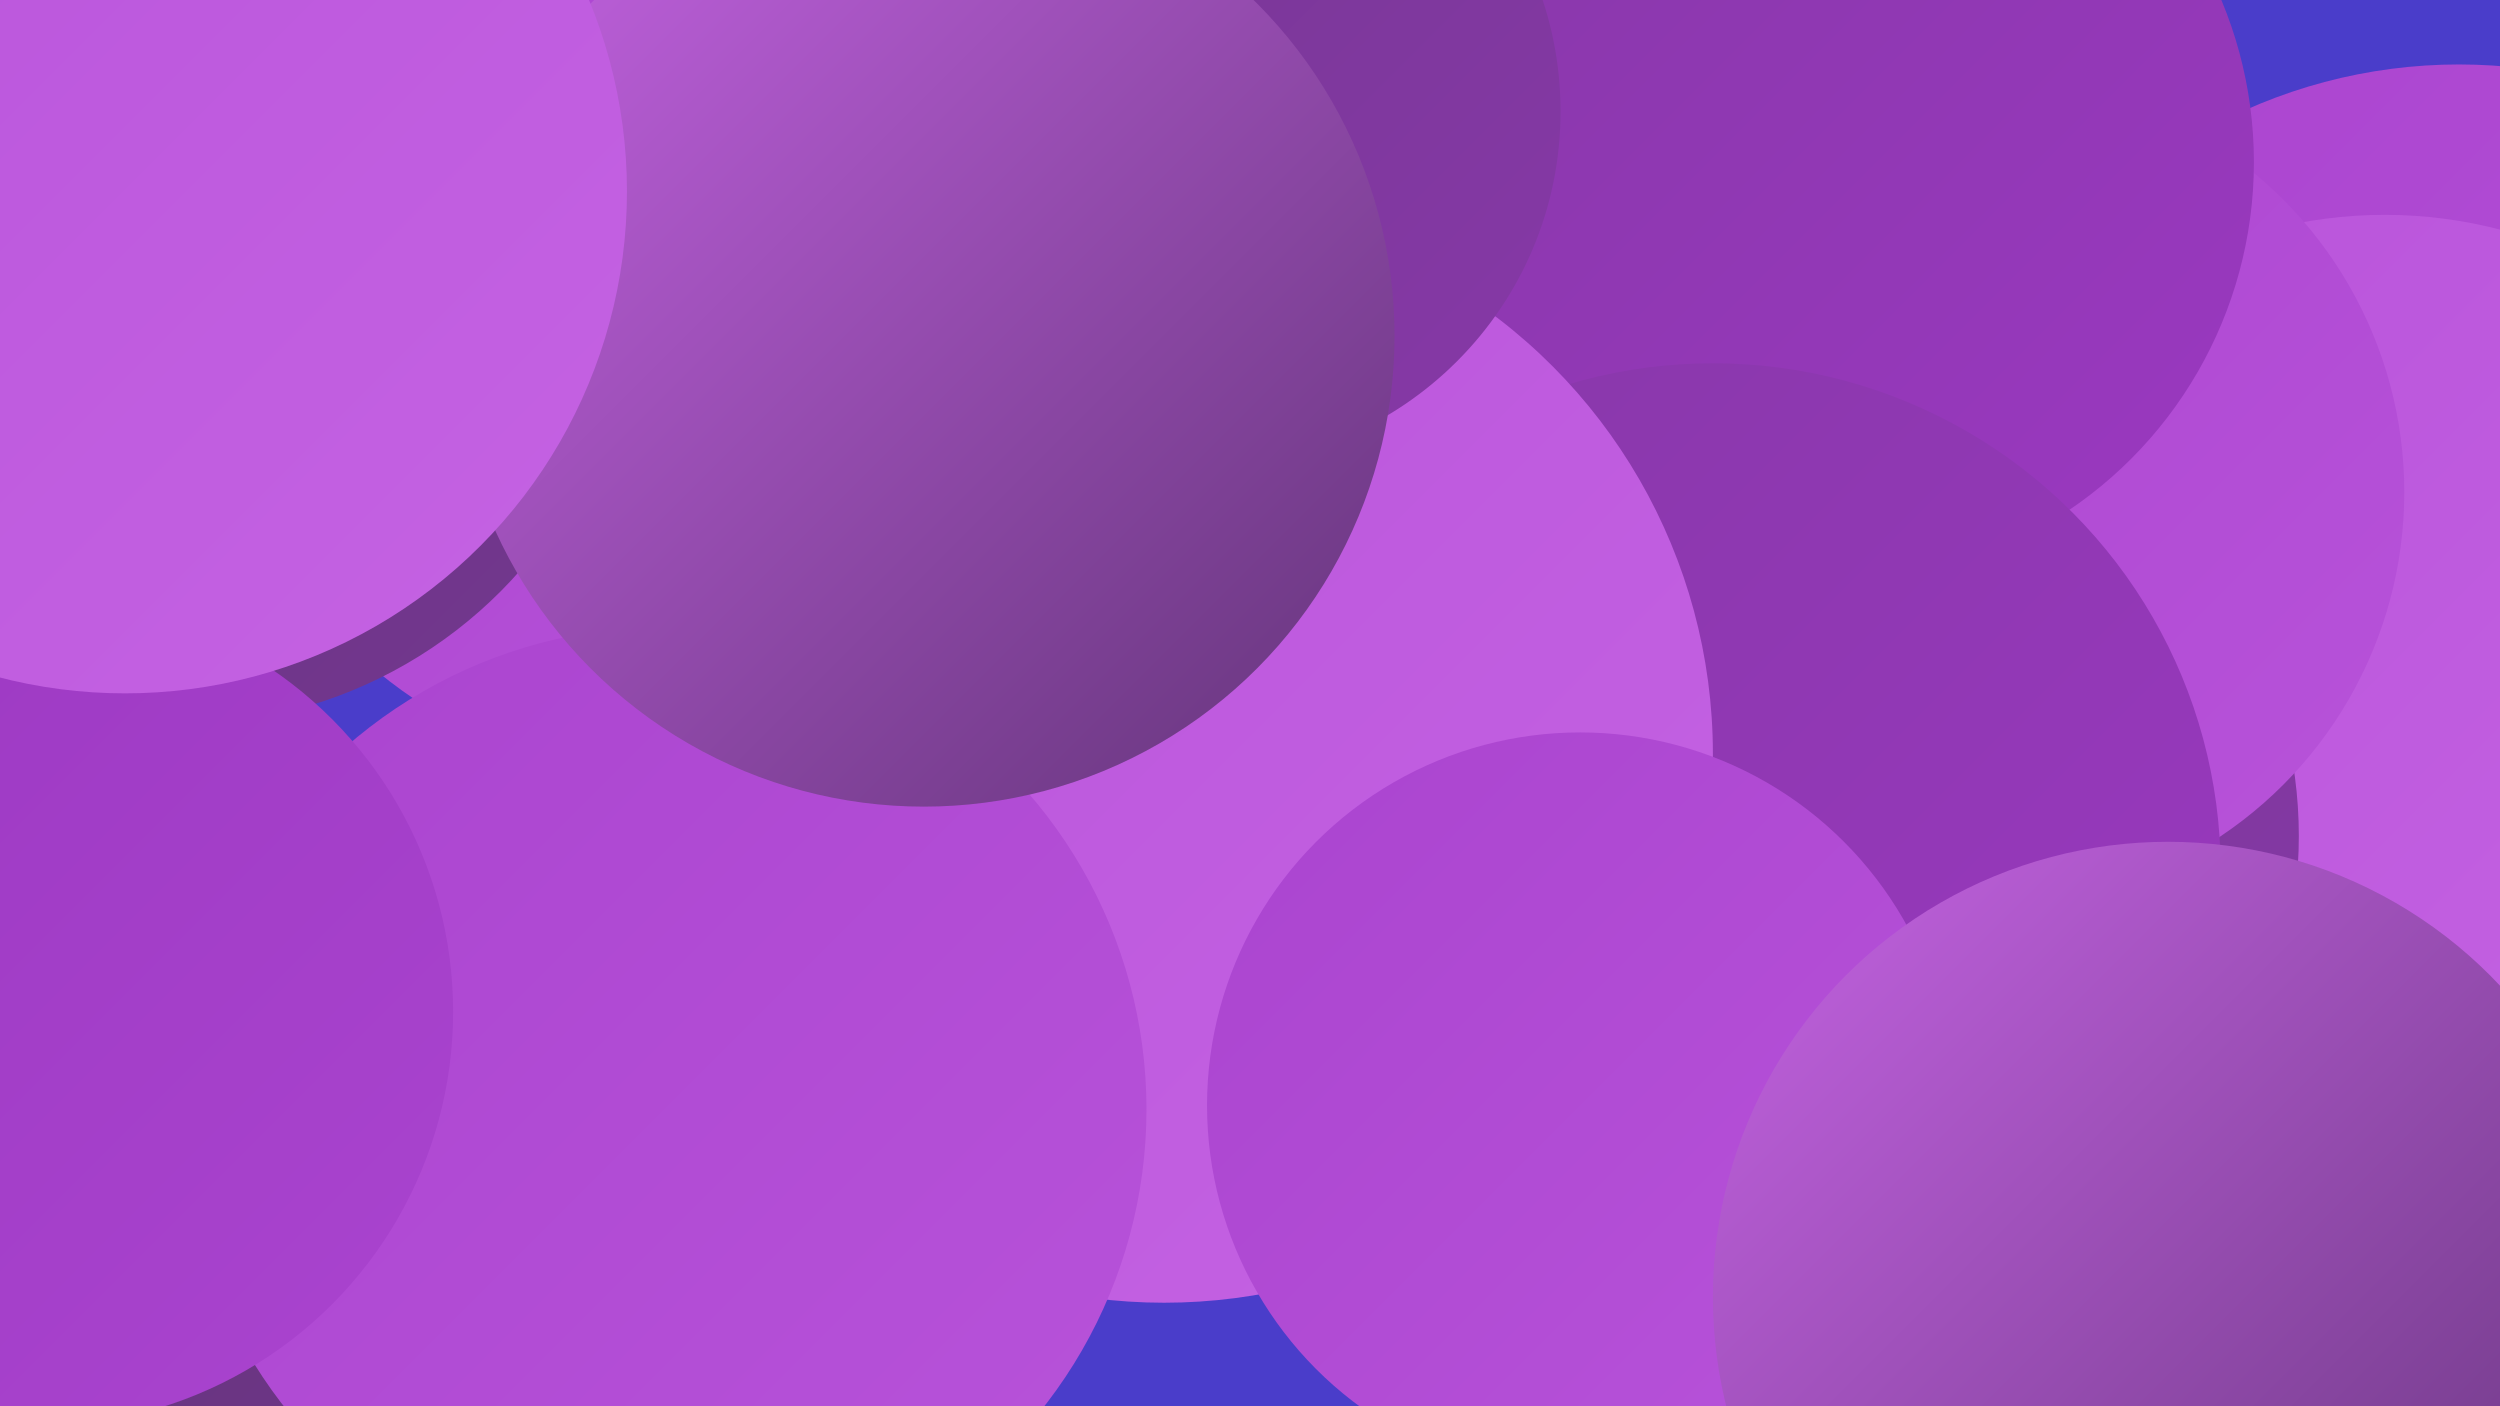 <?xml version="1.0" encoding="UTF-8"?><svg width="1280" height="720" xmlns="http://www.w3.org/2000/svg"><defs><linearGradient id="grad0" x1="0%" y1="0%" x2="100%" y2="100%"><stop offset="0%" style="stop-color:#633479;stop-opacity:1" /><stop offset="100%" style="stop-color:#743790;stop-opacity:1" /></linearGradient><linearGradient id="grad1" x1="0%" y1="0%" x2="100%" y2="100%"><stop offset="0%" style="stop-color:#743790;stop-opacity:1" /><stop offset="100%" style="stop-color:#8738a8;stop-opacity:1" /></linearGradient><linearGradient id="grad2" x1="0%" y1="0%" x2="100%" y2="100%"><stop offset="0%" style="stop-color:#8738a8;stop-opacity:1" /><stop offset="100%" style="stop-color:#9b38c1;stop-opacity:1" /></linearGradient><linearGradient id="grad3" x1="0%" y1="0%" x2="100%" y2="100%"><stop offset="0%" style="stop-color:#9b38c1;stop-opacity:1" /><stop offset="100%" style="stop-color:#aa44cf;stop-opacity:1" /></linearGradient><linearGradient id="grad4" x1="0%" y1="0%" x2="100%" y2="100%"><stop offset="0%" style="stop-color:#aa44cf;stop-opacity:1" /><stop offset="100%" style="stop-color:#b853da;stop-opacity:1" /></linearGradient><linearGradient id="grad5" x1="0%" y1="0%" x2="100%" y2="100%"><stop offset="0%" style="stop-color:#b853da;stop-opacity:1" /><stop offset="100%" style="stop-color:#c563e3;stop-opacity:1" /></linearGradient><linearGradient id="grad6" x1="0%" y1="0%" x2="100%" y2="100%"><stop offset="0%" style="stop-color:#c563e3;stop-opacity:1" /><stop offset="100%" style="stop-color:#633479;stop-opacity:1" /></linearGradient></defs><rect width="1280" height="720" fill="#4a3dca" /><circle cx="1192" cy="251" r="188" fill="url(#grad1)" /><circle cx="766" cy="93" r="270" fill="url(#grad1)" /><circle cx="350" cy="153" r="247" fill="url(#grad4)" /><circle cx="1259" cy="301" r="268" fill="url(#grad4)" /><circle cx="1221" cy="344" r="234" fill="url(#grad5)" /><circle cx="210" cy="677" r="271" fill="url(#grad0)" /><circle cx="654" cy="204" r="226" fill="url(#grad3)" /><circle cx="949" cy="428" r="228" fill="url(#grad1)" /><circle cx="1019" cy="252" r="212" fill="url(#grad4)" /><circle cx="939" cy="83" r="215" fill="url(#grad2)" /><circle cx="92" cy="139" r="232" fill="url(#grad0)" /><circle cx="877" cy="446" r="260" fill="url(#grad2)" /><circle cx="596" cy="386" r="281" fill="url(#grad5)" /><circle cx="340" cy="568" r="247" fill="url(#grad4)" /><circle cx="809" cy="566" r="191" fill="url(#grad4)" /><circle cx="20" cy="518" r="212" fill="url(#grad3)" /><circle cx="618" cy="57" r="181" fill="url(#grad1)" /><circle cx="1110" cy="664" r="233" fill="url(#grad6)" /><circle cx="473" cy="172" r="241" fill="url(#grad6)" /><circle cx="64" cy="98" r="257" fill="url(#grad5)" /></svg>
